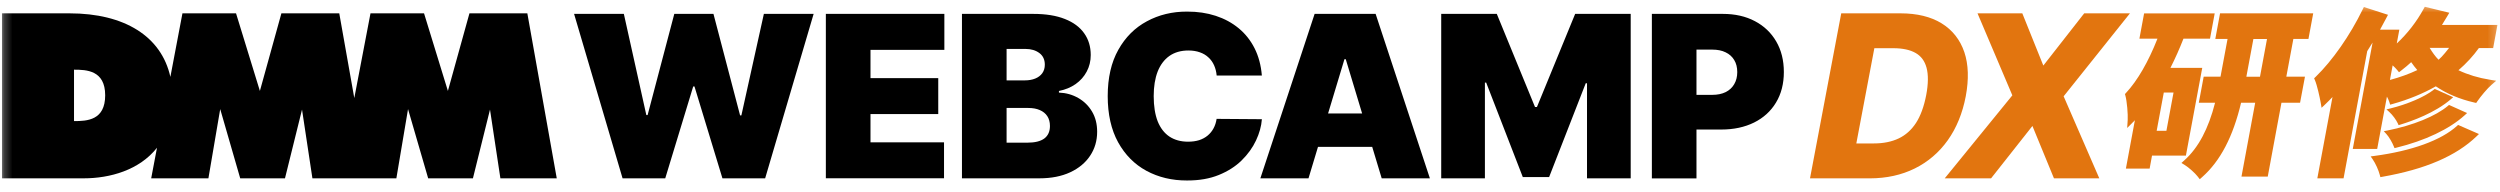 <svg width="300" height="23" viewBox="0 0 300 23" fill="none" xmlns="http://www.w3.org/2000/svg">
<mask id="mask0_5922_1847" style="mask-type:luminance" maskUnits="userSpaceOnUse" x="0" y="0" width="300" height="23">
<path d="M299.762 0.502H0.237V22.498H299.762V0.502Z" fill="white"/>
</mask>
<g mask="url(#mask0_5922_1847)">
<path d="M63.273 1.601H56.333L53.748 10.913L50.885 1.601H44.459L42.515 11.768L40.712 1.601H33.768L31.187 10.913L28.324 1.601H21.893L20.445 9.227C19.367 4.369 14.953 1.601 8.336 1.601H0.237V21.399H10.048C13.204 21.399 16.731 20.409 18.839 17.729L18.143 21.399H25.009L26.425 13.091L28.826 21.399H34.197L36.243 13.15L37.489 21.399H47.564L48.964 13.091L51.38 21.399H56.751L58.8 13.15L60.047 21.399H66.811L63.281 1.601H63.273ZM8.882 14.532V8.362C10.367 8.362 12.622 8.428 12.622 11.434C12.622 14.44 10.451 14.532 8.882 14.532Z" fill="black"/>
<path d="M217.46 20.999L217.42 21.215H224.397C226.358 21.215 228.118 20.827 229.683 20.053C231.249 19.28 232.55 18.165 233.584 16.71C234.618 15.254 235.325 13.527 235.707 11.518C236.084 9.517 236.033 7.786 235.542 6.323C235.047 4.864 234.16 3.739 232.884 2.954C231.608 2.17 229.995 1.788 228.052 1.788H221.093L221.064 1.939L217.457 21.003L217.46 20.999ZM224.877 17.395H222.542L224.771 5.601H227.187C228.36 5.601 229.287 5.806 229.98 6.21C230.666 6.609 231.128 7.222 231.359 8.076C231.593 8.934 231.586 10.052 231.322 11.445C231.051 12.849 230.633 13.986 230.072 14.854C229.504 15.723 228.789 16.361 227.927 16.772C227.062 17.183 226.043 17.395 224.873 17.395H224.877Z" fill="#E2750F"/>
<path d="M224.398 21.399H217.201L220.948 1.601H228.06C230.044 1.601 231.701 2.005 232.988 2.797C234.293 3.599 235.213 4.765 235.723 6.265C236.218 7.742 236.273 9.52 235.891 11.555C235.506 13.582 234.78 15.353 233.739 16.82C232.694 18.29 231.356 19.434 229.769 20.218C228.185 21.003 226.378 21.399 224.402 21.402L224.398 21.399ZM217.641 21.032H224.39C226.315 21.032 228.068 20.647 229.6 19.888C231.133 19.129 232.423 18.026 233.435 16.603C234.447 15.177 235.151 13.458 235.525 11.482C235.895 9.513 235.84 7.794 235.367 6.378C234.887 4.963 234.018 3.863 232.79 3.104C231.562 2.349 229.967 1.964 228.057 1.964H221.249L217.641 21.028V21.032ZM224.878 17.578H222.323L224.621 5.418H227.188C228.379 5.418 229.351 5.63 230.077 6.052C230.806 6.474 231.298 7.141 231.54 8.028C231.781 8.919 231.77 10.081 231.507 11.482C231.232 12.904 230.803 14.074 230.227 14.957C229.64 15.852 228.893 16.519 228.009 16.941C227.114 17.366 226.062 17.578 224.878 17.578ZM222.766 17.212H224.878C226.007 17.212 227.008 17.01 227.851 16.607C228.676 16.215 229.373 15.591 229.919 14.755C230.465 13.912 230.88 12.787 231.144 11.412C231.4 10.066 231.411 8.959 231.184 8.123C230.964 7.321 230.542 6.745 229.89 6.367C229.222 5.979 228.313 5.784 227.188 5.784H224.922L222.759 17.212H222.766Z" fill="#E2750F"/>
<path d="M242.596 1.898L242.548 1.785H237.577L237.683 2.041L241.69 11.471L233.995 20.918L233.753 21.219H238.842L238.897 21.149L243.941 14.759L246.551 21.105L246.599 21.219H251.636L251.526 20.962L247.428 11.533L254.973 2.089L255.211 1.792H250.192L250.137 1.862L245.144 8.237L242.596 1.906V1.898Z" fill="#E2750F"/>
<path d="M251.915 21.399H246.475L243.89 15.115L238.93 21.399H233.368L241.481 11.441L237.302 1.601H242.677L245.199 7.867L250.104 1.601H255.592L247.637 11.555L251.915 21.399ZM246.72 21.032H251.354L247.212 11.5L254.826 1.968H250.276L245.089 8.593L242.424 1.968H237.852L241.899 11.5L234.131 21.032H238.743L243.982 14.396L246.713 21.032H246.72Z" fill="#E2750F"/>
<path d="M257.173 4.454H259.167C258.133 7.134 256.821 9.59 255.27 11.258L255.2 11.335L255.23 11.434C255.325 11.779 255.409 12.351 255.46 12.93C255.512 13.509 255.534 14.074 255.512 14.4L255.482 14.884L255.827 14.539C256.047 14.319 256.267 14.088 256.487 13.846L255.376 19.826L255.336 20.042H257.814L257.843 19.892L258.104 18.484H262.17L262.199 18.334L264.025 8.53L264.065 8.314H260.168C260.817 7.06 261.403 5.748 261.906 4.446H265.062L265.091 4.296L265.52 1.994L265.561 1.777H257.462L257.433 1.928L257.004 4.23L256.964 4.446H257.184L257.173 4.454ZM258.58 15.881L259.504 10.924H261.048L260.124 15.881H258.58Z" fill="#E2750F"/>
<path d="M257.96 20.229H255.108L256.186 14.429C256.105 14.51 256.028 14.591 255.947 14.671L255.262 15.357L255.324 14.389C255.342 14.074 255.324 13.52 255.273 12.948C255.218 12.329 255.137 11.797 255.049 11.485L254.994 11.287L255.133 11.137C256.497 9.667 257.799 7.427 258.895 4.641H256.728L257.293 1.605H265.765L265.201 4.641H262.015C261.546 5.843 261.021 7.02 260.453 8.142H264.27L262.308 18.675H258.242L257.956 20.233L257.96 20.229ZM255.548 19.862H257.656L257.945 18.304H262.011L263.837 8.505H259.859L259.998 8.237C260.633 7.013 261.216 5.715 261.729 4.388L261.773 4.27H264.904L265.333 1.968H257.604L257.176 4.27H259.434L259.339 4.52C258.202 7.463 256.842 9.835 255.405 11.383C255.496 11.713 255.584 12.27 255.639 12.911C255.691 13.502 255.713 14.077 255.691 14.407C255.907 14.191 256.127 13.96 256.347 13.722L256.78 13.252L255.551 19.859L255.548 19.862ZM260.273 16.064H258.356L259.35 10.741H261.267L260.273 16.064ZM258.8 15.698H259.969L260.823 11.108H259.654L258.8 15.698Z" fill="#E2750F"/>
<path d="M275.704 12.142H275.854L275.883 11.991L276.331 9.601L276.371 9.385H274.135L275.044 4.49H276.855L276.884 4.34L277.317 2.001L277.357 1.785H266.553L266.524 1.935L266.091 4.274L266.051 4.49H267.521L266.608 9.385H264.588L264.559 9.535L264.111 11.925L264.071 12.142H266.036C265.417 14.671 264.346 17.48 262.253 19.364L262.069 19.529L262.278 19.657C262.773 19.965 263.543 20.654 263.869 21.083L263.99 21.241L264.137 21.109C266.769 18.785 268.06 15.25 268.778 12.145H270.835L269.229 20.794L269.189 21.01H271.968L271.997 20.86L273.618 12.145H275.7L275.704 12.142ZM269.339 9.388L270.252 4.494H272.261L271.352 9.388H269.343H269.339Z" fill="#E2750F"/>
<path d="M263.969 21.505L263.731 21.193C263.412 20.775 262.661 20.104 262.188 19.811L261.773 19.555L262.136 19.228C263.808 17.721 265.011 15.463 265.81 12.325H263.859L264.442 9.201H266.462L267.306 4.674H265.836L266.407 1.601H277.586L277.014 4.674H275.203L274.359 9.201H276.596L276.009 12.325H273.776L272.13 21.19H268.977L270.624 12.325H268.93C267.966 16.402 266.44 19.32 264.266 21.245L263.973 21.505H263.969ZM262.382 19.5C262.892 19.815 263.676 20.519 264.024 20.97C266.166 19.078 267.665 16.174 268.607 12.101L268.64 11.958H271.063L269.417 20.823H271.822L273.468 11.958H275.705L276.152 9.568H273.916L274.895 4.307H276.706L277.138 1.968H266.704L266.272 4.307H267.742L266.763 9.568H264.743L264.296 11.958H266.275L266.22 12.185C265.407 15.514 264.149 17.908 262.382 19.5ZM271.503 9.572H269.12L270.099 4.311H272.482L271.503 9.572ZM269.564 9.205H271.199L272.042 4.677H270.407L269.564 9.205Z" fill="#E2750F"/>
<path d="M74.708 21.399L68.89 1.667H74.862L77.56 13.806H77.714L80.915 1.667H85.615L88.811 13.846H88.966L91.664 1.667H97.636L91.818 21.399H86.692L83.338 10.378H83.184L79.829 21.399H74.704H74.708ZM99.102 21.399V1.667H113.323V5.982H104.459V9.374H112.59V13.689H104.459V17.08H113.283V21.395H99.102V21.399ZM115.435 21.399V1.667H123.992C125.495 1.667 126.756 1.869 127.779 2.276C128.806 2.679 129.579 3.251 130.1 3.992C130.628 4.729 130.888 5.601 130.888 6.602C130.888 7.328 130.727 7.988 130.408 8.585C130.092 9.183 129.649 9.685 129.077 10.088C128.505 10.488 127.838 10.763 127.072 10.917V11.111C127.918 11.144 128.692 11.357 129.385 11.757C130.078 12.149 130.631 12.691 131.042 13.384C131.453 14.07 131.658 14.88 131.658 15.811C131.658 16.889 131.376 17.85 130.811 18.693C130.254 19.532 129.455 20.196 128.421 20.676C127.387 21.157 126.155 21.399 124.722 21.399H115.435ZM120.791 17.12H123.295C124.194 17.12 124.868 16.951 125.319 16.618C125.77 16.277 125.994 15.775 125.994 15.115C125.994 14.653 125.887 14.261 125.675 13.938C125.462 13.615 125.161 13.373 124.769 13.205C124.384 13.036 123.919 12.955 123.372 12.955H120.791V17.116V17.12ZM120.791 9.645H122.987C123.457 9.645 123.871 9.572 124.23 9.425C124.59 9.278 124.868 9.066 125.07 8.791C125.275 8.508 125.378 8.164 125.378 7.76C125.378 7.152 125.158 6.686 124.722 6.364C124.285 6.037 123.732 5.872 123.064 5.872H120.791V9.649V9.645ZM151.433 9.066H146C145.96 8.615 145.857 8.208 145.692 7.841C145.531 7.475 145.307 7.159 145.017 6.895C144.735 6.624 144.39 6.419 143.987 6.279C143.584 6.133 143.122 6.059 142.609 6.059C141.71 6.059 140.948 6.279 140.325 6.716C139.709 7.152 139.24 7.779 138.917 8.593C138.602 9.407 138.444 10.389 138.444 11.529C138.444 12.736 138.605 13.747 138.924 14.565C139.251 15.375 139.723 15.984 140.339 16.394C140.955 16.798 141.699 17.003 142.565 17.003C143.06 17.003 143.503 16.941 143.896 16.82C144.288 16.691 144.629 16.508 144.915 16.27C145.204 16.031 145.439 15.745 145.619 15.412C145.806 15.071 145.93 14.69 145.993 14.264L151.426 14.305C151.363 15.14 151.129 15.991 150.722 16.856C150.319 17.718 149.743 18.513 148.999 19.247C148.262 19.972 147.345 20.555 146.253 20.999C145.16 21.443 143.892 21.663 142.447 21.663C140.636 21.663 139.012 21.274 137.571 20.497C136.138 19.72 135.005 18.576 134.169 17.065C133.341 15.555 132.926 13.711 132.926 11.526C132.926 9.341 133.352 7.478 134.199 5.975C135.045 4.465 136.189 3.324 137.626 2.555C139.064 1.777 140.669 1.389 142.444 1.389C143.69 1.389 144.838 1.557 145.883 1.898C146.931 2.239 147.848 2.738 148.64 3.39C149.428 4.039 150.066 4.839 150.546 5.788C151.026 6.738 151.319 7.826 151.422 9.055L151.433 9.066ZM157.024 21.399H151.243L157.754 1.667H165.075L171.586 21.399H165.804L161.489 7.101H161.335L157.02 21.399H157.024ZM155.946 13.615H166.813V17.622H155.946V13.615ZM172.95 1.667H179.615L184.201 12.842H184.432L189.019 1.667H195.684V21.399H190.441V9.993H190.287L185.895 21.245H182.735L178.343 9.916H178.189V21.399H172.946V1.667H172.95ZM198.224 21.399V1.667H206.741C208.204 1.667 209.487 1.957 210.583 2.536C211.683 3.115 212.537 3.926 213.146 4.974C213.758 6.023 214.062 7.244 214.062 8.644C214.062 10.044 213.747 11.28 213.116 12.314C212.493 13.348 211.617 14.143 210.488 14.704C209.362 15.261 208.05 15.544 206.546 15.544H201.458V11.383H205.465C206.096 11.383 206.631 11.273 207.074 11.056C207.525 10.833 207.866 10.514 208.105 10.103C208.347 9.693 208.471 9.209 208.471 8.648C208.471 8.087 208.35 7.599 208.105 7.203C207.866 6.8 207.522 6.492 207.074 6.279C206.631 6.059 206.096 5.953 205.465 5.953H203.577V21.406H198.221L198.224 21.399Z" fill="black"/>
<path d="M297.104 16.259L297.243 16.127L297.067 16.05L295.065 15.177L294.988 15.144L294.926 15.199C292.759 17.168 288.906 18.312 284.91 18.843L284.701 18.873L284.822 19.045C285.196 19.587 285.552 20.398 285.706 20.999L285.735 21.113L285.852 21.091C290.332 20.302 294.383 18.873 297.104 16.259ZM295.678 13.733L295.824 13.601L295.645 13.52L293.98 12.776L293.907 12.743L293.845 12.794C292.209 14.176 289.284 15.232 286.531 15.782L286.307 15.826L286.461 15.995C286.82 16.383 287.19 17.061 287.377 17.523L287.418 17.626L287.524 17.6C290.552 16.86 293.639 15.577 295.678 13.733ZM293.991 11.826L294.145 11.694L293.962 11.61L292.261 10.847L292.191 10.814L292.129 10.862C290.93 11.804 288.752 12.673 286.868 13.135L286.633 13.194L286.809 13.355C287.212 13.722 287.641 14.308 287.847 14.755L287.894 14.858L288.001 14.825C290.101 14.187 292.407 13.179 293.991 11.826Z" fill="#E2750F"/>
<path d="M285.645 21.259L285.586 21.028C285.425 20.405 285.069 19.62 284.721 19.114L284.482 18.77L284.9 18.715C289.41 18.117 292.944 16.834 294.847 15.104L294.971 14.99L297.475 16.083L297.197 16.35C294.737 18.719 291.034 20.31 285.879 21.215L285.645 21.256V21.259ZM284.93 18.968C285.296 19.496 285.667 20.317 285.832 20.966C290.935 20.068 294.594 18.499 297.013 16.167L295.012 15.294C292.522 17.556 288.152 18.543 284.926 18.968H284.93ZM287.342 17.78L287.258 17.575C287.071 17.109 286.704 16.449 286.367 16.083L286.055 15.745L286.502 15.657C289.578 15.045 292.291 13.938 293.758 12.699L293.882 12.592L296.053 13.564L295.763 13.828C293.919 15.5 291.005 16.882 287.555 17.725L287.338 17.776L287.342 17.78ZM286.557 15.91C286.931 16.317 287.309 17.006 287.496 17.479C290.906 16.644 293.78 15.283 295.591 13.641L293.926 12.897C292.427 14.165 289.674 15.291 286.557 15.91ZM287.83 15.012L287.738 14.81C287.536 14.37 287.111 13.799 286.73 13.45L286.374 13.128L286.84 13.014C288.915 12.505 290.961 11.621 292.049 10.767L292.17 10.671L294.385 11.665L294.077 11.929C292.2 13.535 289.49 14.514 288.042 14.954L287.83 15.019V15.012ZM286.898 13.26C287.309 13.634 287.749 14.228 287.965 14.7C289.395 14.268 292.064 13.304 293.908 11.727L292.207 10.965C291.089 11.841 289.006 12.743 286.898 13.26Z" fill="#E2750F"/>
<path d="M286.194 2.078L286.293 1.884L286.088 1.818L283.91 1.117L283.76 1.07L283.69 1.213C282.191 4.289 280.053 7.372 278.004 9.352L277.912 9.44L277.96 9.557C278.231 10.195 278.546 11.639 278.649 12.233L278.708 12.57L278.957 12.336C279.371 11.944 279.786 11.504 280.192 11.049L278.337 21.003L278.297 21.219H281.069L281.098 21.069L283.884 6.074C284.295 5.436 284.691 4.78 285.068 4.124L282.586 17.48L282.546 17.696H285.101L285.131 17.546L286.333 11.075C286.575 11.474 286.795 11.9 286.88 12.171L286.935 12.339L287.107 12.292C288.966 11.768 290.714 11.06 292.294 10.147C293.537 10.998 295.088 11.702 296.936 12.123L297.057 12.153L297.126 12.05C297.53 11.463 298.314 10.521 298.828 10.07L299.121 9.814L298.736 9.751C297.156 9.498 295.807 9.04 294.677 8.475C295.675 7.64 296.584 6.694 297.368 5.586H299.022L299.051 5.436L299.429 3.398L299.469 3.181H292.698C292.98 2.749 293.251 2.302 293.508 1.865L293.633 1.653L293.394 1.594L291.206 1.062L291.07 1.029L291.004 1.154C290.095 2.83 288.782 4.472 287.338 5.722L287.664 3.97L287.704 3.753H285.292C285.611 3.192 285.912 2.635 286.198 2.085L286.194 2.078ZM287.796 8.281L287.91 8.417L288.049 8.31C288.496 7.966 288.947 7.592 289.373 7.178C289.658 7.618 289.992 8.05 290.37 8.468C289.208 9.044 287.928 9.495 286.557 9.843L286.997 7.489C287.319 7.775 287.624 8.068 287.796 8.277V8.281ZM293.556 6.463C293.259 6.818 292.951 7.152 292.621 7.416C292.071 6.917 291.598 6.177 291.231 5.564H294.263C294.205 5.638 294.146 5.715 294.087 5.792C294.069 5.814 294.054 5.836 294.036 5.858C293.878 6.059 293.721 6.265 293.556 6.463Z" fill="#E2750F"/>
<path d="M281.226 21.399H278.08L279.899 11.643C279.613 11.947 279.345 12.219 279.085 12.464L278.59 12.934L278.473 12.262C278.363 11.643 278.055 10.235 277.794 9.627L277.695 9.396L277.879 9.22C279.895 7.269 282.007 4.245 283.524 1.128L283.664 0.842L286.56 1.777L286.358 2.162C286.113 2.632 285.86 3.101 285.603 3.563H287.92L287.612 5.22C288.877 4.047 290.01 2.588 290.838 1.062L290.974 0.813L293.918 1.528L293.669 1.953C293.441 2.338 293.232 2.683 293.034 2.994H299.692L299.179 5.766H297.467C296.774 6.727 295.971 7.603 295.014 8.428C296.151 8.967 297.412 9.348 298.772 9.564L299.546 9.689L298.955 10.202C298.46 10.635 297.691 11.559 297.284 12.149L297.144 12.354L296.902 12.299C295.176 11.903 293.625 11.254 292.294 10.36C290.776 11.225 289.049 11.933 287.161 12.464L286.82 12.559L286.714 12.222C286.666 12.068 286.564 11.845 286.432 11.595L285.262 17.872H282.333L284.709 5.106C284.496 5.458 284.283 5.803 284.067 6.136L281.229 21.395L281.226 21.399ZM278.524 21.032H280.922L283.715 6.001L283.733 5.971C284.129 5.356 284.525 4.699 284.914 4.028L285.251 4.153L282.769 17.509H284.954L286.245 10.569L286.494 10.979C286.762 11.419 286.974 11.845 287.059 12.116C288.958 11.581 290.688 10.866 292.206 9.99L292.305 9.931L292.4 9.997C293.713 10.895 295.256 11.551 296.979 11.947C297.401 11.339 298.196 10.382 298.713 9.931C297.218 9.693 295.832 9.256 294.6 8.637L294.351 8.512L294.563 8.332C295.615 7.449 296.488 6.518 297.221 5.48L297.276 5.403H298.871L299.249 3.365H292.356L292.54 3.082C292.789 2.701 293.053 2.272 293.346 1.774L291.157 1.242C290.223 2.962 288.906 4.604 287.451 5.861L287.055 6.202L287.48 3.937H284.98L285.127 3.662C285.435 3.119 285.739 2.562 286.032 2.001L283.854 1.301C282.318 4.443 280.181 7.504 278.132 9.484C278.418 10.158 278.733 11.632 278.832 12.2C279.213 11.841 279.613 11.423 280.056 10.924L280.493 10.433L278.52 21.036L278.524 21.032ZM286.325 10.096L286.875 7.141L287.117 7.354C287.33 7.541 287.715 7.892 287.935 8.164C288.433 7.779 288.862 7.416 289.244 7.046L289.405 6.892L289.526 7.079C289.801 7.5 290.131 7.929 290.509 8.347L290.67 8.527L290.454 8.633C289.321 9.194 288.063 9.649 286.604 10.023L286.325 10.092V10.096ZM287.117 7.848L286.791 9.594C288.016 9.264 289.097 8.875 290.076 8.409C289.805 8.094 289.559 7.775 289.343 7.46C288.991 7.786 288.602 8.116 288.162 8.453L287.88 8.67L287.656 8.395C287.543 8.255 287.356 8.065 287.121 7.845L287.117 7.848ZM292.613 7.654L292.499 7.552C291.942 7.046 291.465 6.312 291.077 5.66L290.908 5.381H294.637L294.178 5.971C294.021 6.177 293.859 6.382 293.694 6.584C293.339 7.013 293.034 7.324 292.734 7.563L292.613 7.658V7.654ZM291.557 5.748C291.869 6.254 292.228 6.778 292.628 7.17C292.87 6.961 293.122 6.697 293.412 6.345C293.573 6.147 293.731 5.946 293.889 5.748H291.557Z" fill="#E2750F"/>
</g>
</svg>

